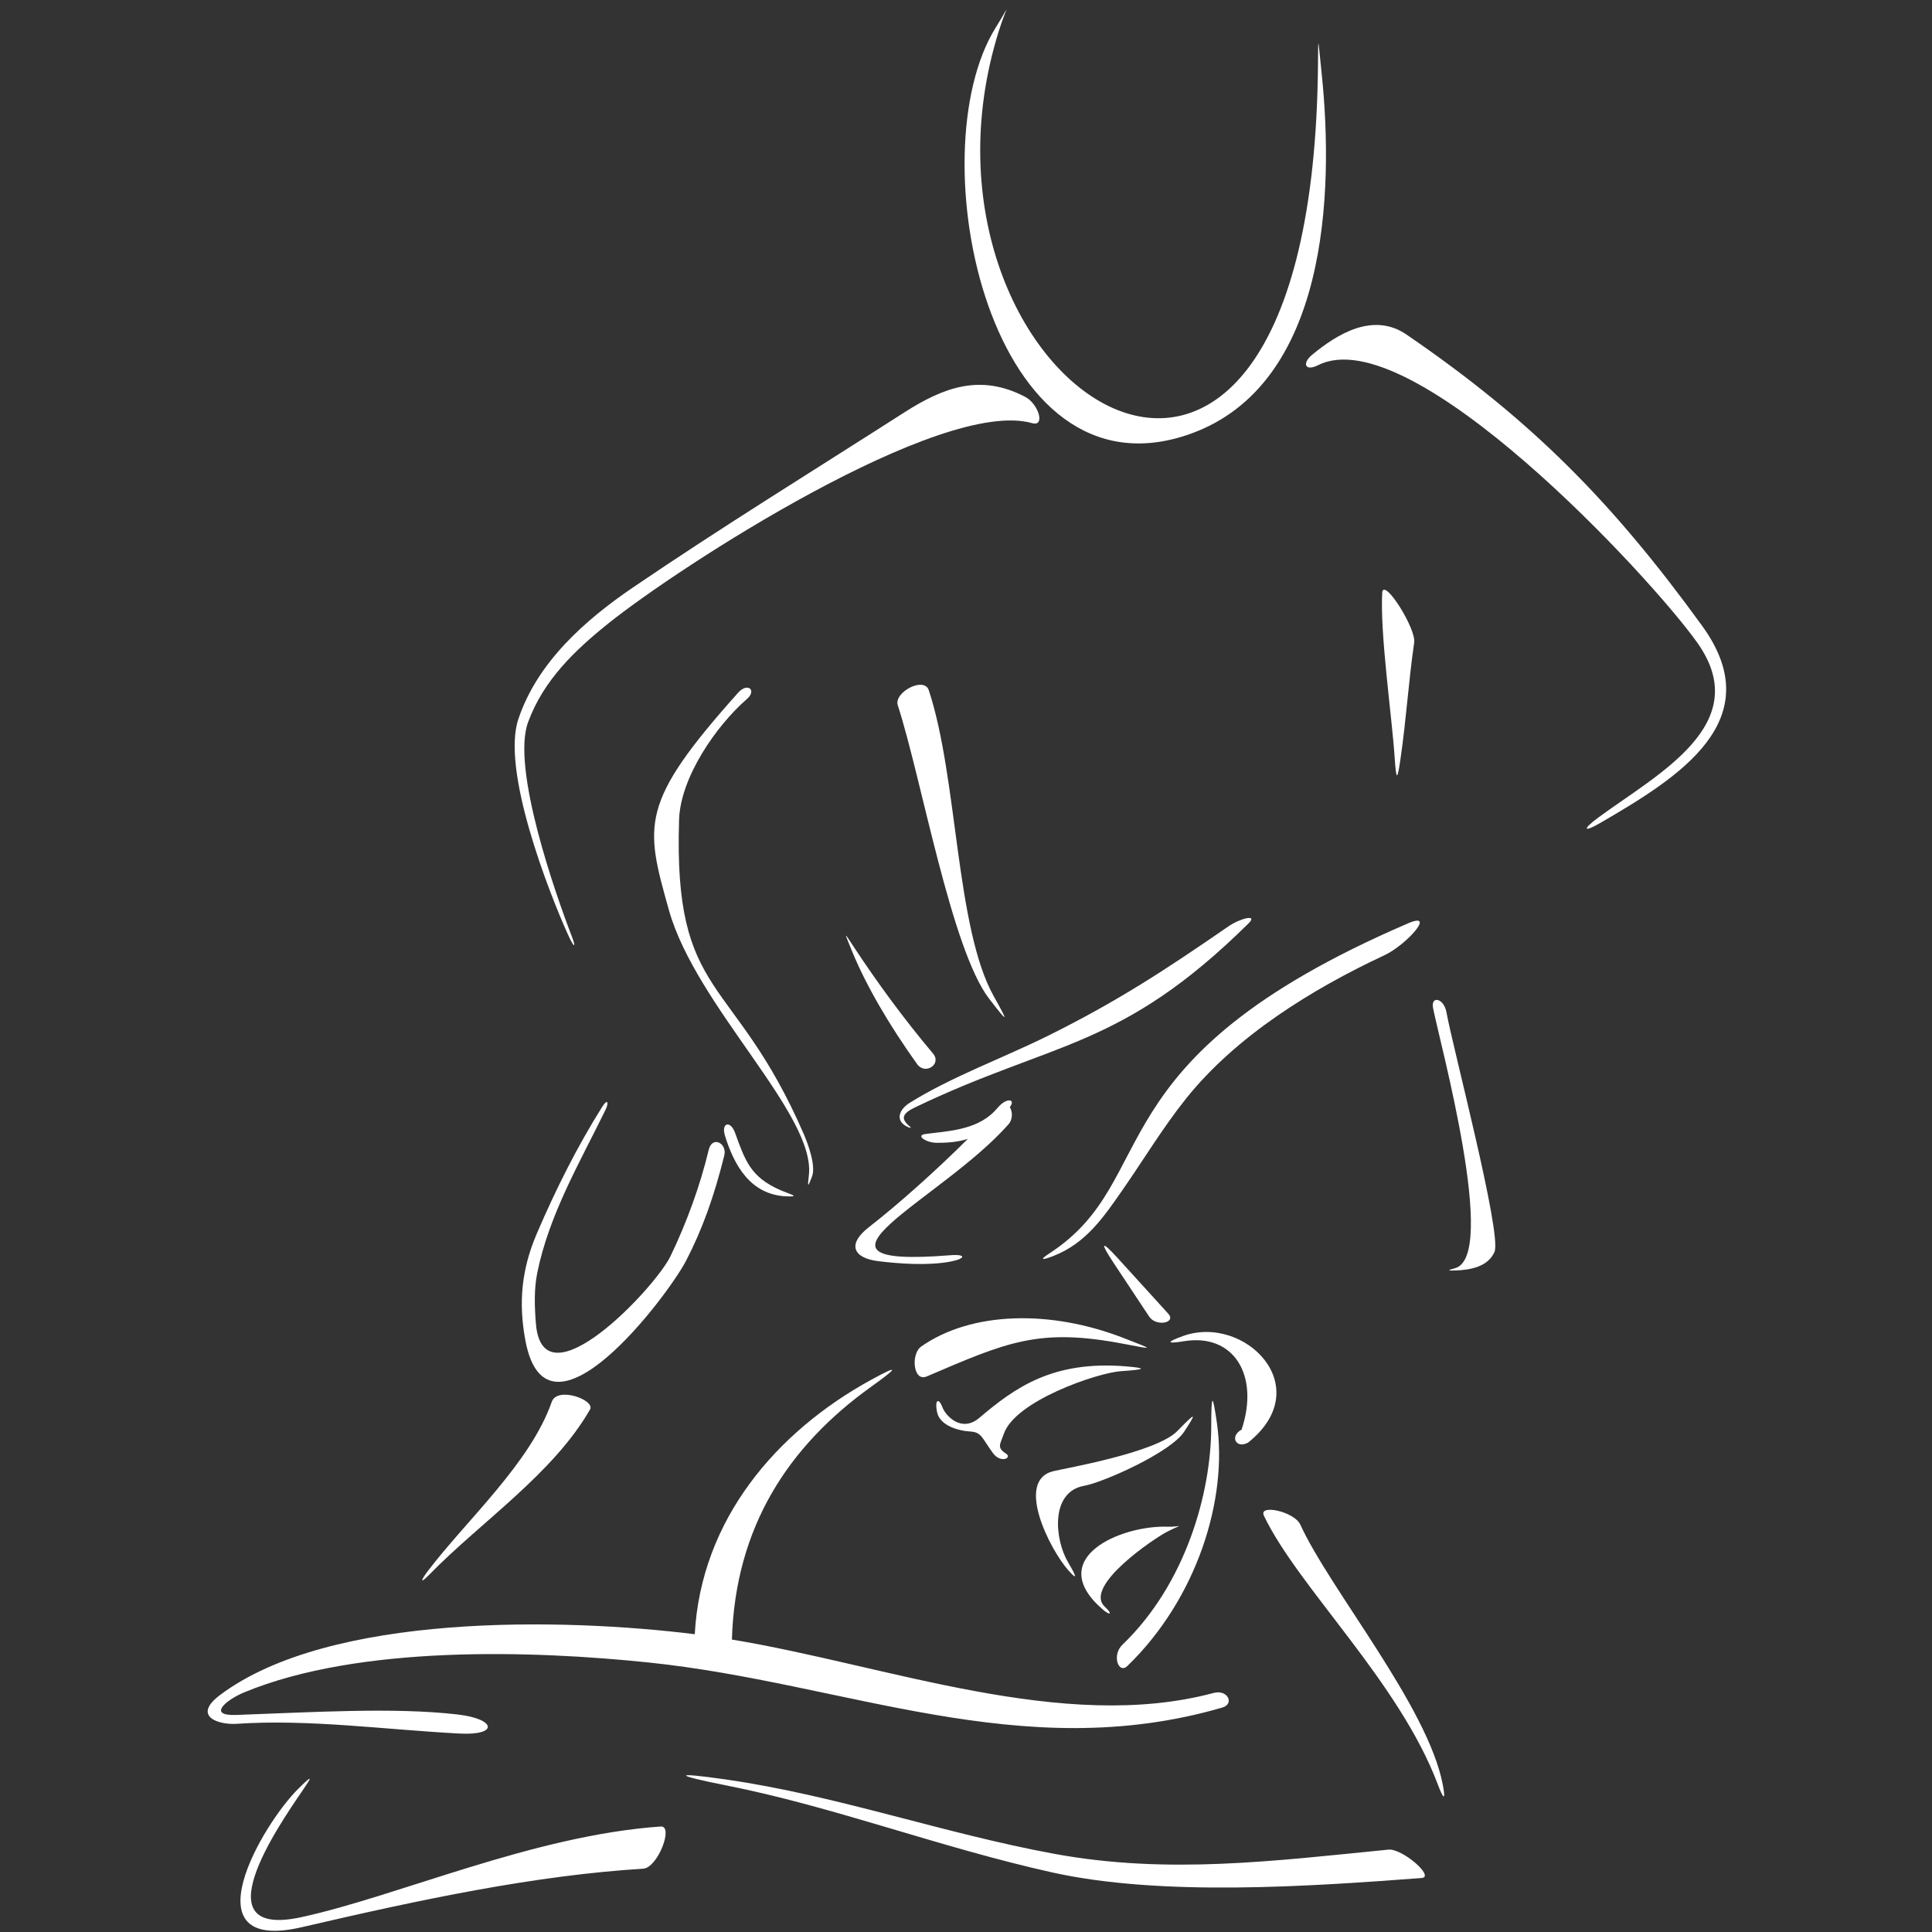 <?xml version="1.0" encoding="UTF-8"?>
<svg xmlns="http://www.w3.org/2000/svg" xmlns:xlink="http://www.w3.org/1999/xlink" width="375pt" height="375pt" viewBox="0 0 375 375" version="1.2">
<rect x="0" y="0" width="375" height="375" fill="#333333" stroke="none"/>
<defs>
<clipPath id="clip1">
  <path d="M 40.312 181.406 L 280.523 181.406 L 280.523 374.766 L 40.312 374.766 Z M 40.312 181.406 "/>
</clipPath>
<clipPath id="clip2">
  <path d="M 99.664 63 L 335.039 63 L 335.039 246.832 L 99.664 246.832 Z M 99.664 63 "/>
</clipPath>
</defs>
<g id="surface1">
<g clip-path="url(#clip1)" clip-rule="nonzero">
<path style=" stroke:none;fill-rule:evenodd;fill:rgb(100%,100%,100%);fill-opacity:1;" d="M 178.008 206.539 C 179.57 208.727 182.84 206.555 181.105 204.5 C 175.262 197.562 170.094 190.422 165.898 184.062 C 163.691 180.715 163.789 180.707 165.391 184.641 C 168.047 191.16 172.508 198.848 178.008 206.539 Z M 223.051 255.543 C 224.398 257.582 228.391 256.773 226.75 254.977 L 216.98 244.234 C 213.578 240.5 213.598 241.277 216.16 245.145 Z M 83.312 305.648 C 93.277 295.43 107.34 286.098 114.527 273.574 C 115.574 271.75 108.164 269.027 107.094 272.098 C 102.949 283.98 90.578 295.023 82.996 304.996 C 81.82 306.543 81.324 307.688 83.312 305.648 Z M 269.496 359.012 C 247.301 361.203 226.641 363.875 204.645 359.828 C 182.996 355.848 162.422 348.473 140.812 345.383 C 130.305 343.883 130.867 344.551 141.023 346.559 C 161.785 350.664 182.418 358.586 204.164 363.422 C 225.527 368.176 254.375 366.137 275.922 364.523 C 278.602 364.324 272.176 358.746 269.496 359.012 Z M 280.047 346.422 C 277.152 331.227 258.152 308.539 252.391 295.93 C 251.227 293.379 244.223 291.883 245.324 294.195 C 251.914 308.027 271.594 326.457 279.074 346.344 C 280.023 348.875 280.723 349.977 280.047 346.422 Z M 89.203 336.48 C 96.801 336.883 96.352 333.633 88.754 332.77 C 76.328 331.352 60.648 332.352 45.832 332.871 C 40.078 333.074 43.996 329.891 47.391 328.488 C 69.797 319.223 103.551 320.363 125.902 322.688 C 164.156 326.668 198.211 342.785 237.242 331.438 C 239.684 330.727 238.293 327.867 235.555 328.602 C 206.301 336.43 172.18 323.215 142.062 318.238 L 142.062 318.234 C 142.719 296.34 153.066 280.652 169.09 269.168 C 173.746 265.836 175.195 264.477 169.16 267.777 C 150.613 277.93 136.07 295.02 134.852 317.199 C 109.27 314.023 64.004 313.031 42.727 328.988 C 37.227 333.109 42.348 334.836 45.969 334.59 C 59.934 333.645 74.695 335.723 89.203 336.48 Z M 128.254 354.523 C 103.48 356.246 77.398 368.012 58.473 372.125 C 38.914 376.371 53.98 354.477 58.645 347.656 C 60.586 344.82 60.832 344.305 57.934 347.16 C 50.82 354.168 36.289 379.254 58.582 374.066 C 81.922 368.637 103.809 364.016 124.852 362.711 C 127.664 362.535 130.812 354.344 128.254 354.523 "/>
</g>
<path style=" stroke:none;fill-rule:evenodd;fill:rgb(100%,100%,100%);fill-opacity:1;" d="M 218.168 260.852 C 224.281 262.027 223.773 261.934 218.301 259.789 C 203.832 254.113 188.496 254.574 178.805 261.359 C 176.758 262.793 177.234 268.301 179.879 267.168 C 195.559 260.453 201.68 257.691 218.168 260.852 Z M 229.578 259.336 C 226.02 260.629 226.762 260.832 229.754 260.336 C 239.5 258.719 244.508 266.98 240.992 277.488 C 238.629 278.773 239.898 281.293 242.258 280.004 C 255.785 269.207 241.535 255 229.578 259.336 Z M 217.566 266.145 C 222.707 265.805 222.492 265.531 218.387 265.199 C 204.395 264.086 197.066 269.27 190.109 275.188 C 186.539 278.223 183.469 274.648 182.934 273.172 C 182.277 271.352 181.375 271.5 181.879 274.074 C 182.371 276.582 185.727 277.707 188.387 277.863 C 190.523 277.984 190.617 279.152 192.715 282.027 C 194.246 284.117 196.535 282.965 195.273 282.152 C 193.406 280.957 194.148 280.34 194.828 278.34 C 197.02 271.867 213.113 266.438 217.566 266.145 Z M 210.461 288.387 C 214.051 287.758 227.227 281.938 229.852 277.879 C 231.988 274.582 232.621 273.535 228.531 277.754 C 224.438 281.969 206.656 285.004 204.391 285.57 C 197 287.418 203.777 300.758 207.379 304.816 C 209.727 307.461 208.289 304.887 207.316 303.242 C 204.715 298.863 203.773 289.562 210.461 288.387 Z M 235.098 277.008 C 235.07 289.699 230.211 307.383 217.863 319.238 C 215.746 321.27 217.094 325.043 218.84 323.352 C 232.375 310.242 238.355 290.914 236.195 276.152 C 235.371 270.531 235.113 270.172 235.098 277.008 Z M 214.449 311.871 C 210.16 307.871 224.27 298.434 226.602 297.273 C 230.027 295.57 229.18 296.418 226.652 296.332 C 217.449 296.023 202.715 302.48 213.922 312.293 C 215.539 313.703 216.02 313.332 214.449 311.871 "/>
<path style=" stroke:none;fill-rule:evenodd;fill:rgb(100%,100%,100%);fill-opacity:1;" d="M 231.074 84.203 C 257.645 74.695 258.957 37.629 256.543 14.348 C 255.637 5.602 255.938 7.145 255.785 15.047 C 253.59 129.473 172.461 74.652 193.844 6.102 C 195.418 1.066 196.461 0.211 193.238 5.398 C 178.047 29.867 191.973 98.195 231.074 84.203 Z M 176.043 218.676 C 176.402 218.855 177.223 219.164 176.484 218.551 C 174.738 217.086 175.223 216.086 177.582 214.953 C 204.609 201.977 217.523 203.754 242.371 179.199 C 244.215 177.375 240.711 178.238 238.422 179.82 C 226.102 188.316 216.934 194.32 203.598 200.953 C 194.742 205.359 184.684 208.98 176.535 214.082 C 174.578 215.309 173.656 217.465 176.043 218.676 Z M 137.562 223.184 C 135.918 230.066 133.301 237.273 130.137 243.836 C 127.172 249.98 105.316 273.129 104.016 256.895 C 103.754 253.609 103.633 250.25 104.289 247.02 C 106.578 235.785 112.488 225.719 117.496 215.492 C 118.277 213.895 117.887 213.242 116.91 214.797 C 111.988 222.633 107.84 230.93 104.188 239.457 C 101.234 246.348 100.59 252.863 101.996 260.277 C 106.23 282.59 129.645 251.465 133.141 244.754 C 136.332 238.621 138.578 232.293 140.582 224.297 C 141.184 221.898 138.238 220.367 137.562 223.184 Z M 273.316 179.215 C 211.414 205.836 225.961 228.793 203.691 243.281 C 201.582 244.652 202.379 244.594 204.449 243.789 C 210.809 241.32 214.238 236.211 217.934 230.898 C 222.02 225.016 225.727 218.852 230.195 213.258 C 239.879 201.125 254.66 191.977 268.703 185.418 C 272.945 183.438 278.887 176.82 273.316 179.215 Z M 151.332 230.941 C 145.703 228.434 144.633 225.305 142.68 219.891 C 141.777 217.387 139.918 217.906 140.73 220.496 C 142.488 226.086 145.59 231.93 152.688 232.211 C 155.559 232.324 153.246 231.793 151.332 230.941 Z M 193.754 214.902 C 193.52 215.176 193.266 215.449 193.008 215.715 C 189.367 219.473 183.543 219.562 179.566 220.117 C 177.695 220.379 179.715 221.793 181.77 221.816 C 184.254 221.84 186.191 221.594 187.863 221.051 C 181.738 227.16 174.5 233.641 168.602 238.234 C 164.457 241.465 165.492 244.188 170.539 244.801 C 174.652 245.301 180.152 245.68 184.395 244.891 C 187.469 244.316 187.625 243.383 184.422 243.641 C 151.629 246.266 182.75 232.992 195.758 218.215 C 196.609 217.25 196.547 215.758 196.004 214.902 C 197.223 213.277 195.387 213.012 193.754 214.902 Z M 131.809 159.102 C 132.07 150.883 139.012 140.871 144.949 135.703 C 146.977 133.938 145.09 132.426 143.297 134.426 C 124.008 155.988 125.188 160.094 129.844 176.676 C 135.098 195.367 158.379 216.328 157 228.141 C 156.742 230.363 156.742 230.668 157.621 228.336 C 158.379 226.332 156.918 222.207 155.98 220.047 C 142.406 188.836 130.684 194.289 131.809 159.102 "/>
<g clip-path="url(#clip2)" clip-rule="nonzero">
<path style=" stroke:none;fill-rule:evenodd;fill:rgb(100%,100%,100%);fill-opacity:1;" d="M 330.387 121.477 C 312.828 97.262 297.195 81.504 273.008 64.941 C 266.527 60.504 259.512 64.859 254.652 68.891 C 252.695 70.512 253.301 72.16 255.836 70.883 C 273.859 61.797 320.5 112.078 329.492 124.812 C 340.629 140.586 321.648 150.277 310.316 158.625 C 306.875 161.16 307.539 161.512 310.477 159.809 C 325.695 150.988 343.723 139.863 330.387 121.477 Z M 198.996 77.035 C 190.367 72.527 183.266 75.086 175.461 80.09 C 157.891 91.352 140.078 102.305 122.828 114.047 C 113.527 120.383 104.27 128.574 100.598 139.621 C 97.312 149.492 106.414 172.965 110.324 181.582 C 111.453 184.074 111.855 183.996 111.02 181.828 C 107.875 173.684 99.211 149.113 102.5 140.176 C 105.492 132.043 111.508 126.277 118.117 120.977 C 131.844 109.977 182.625 77.09 200.34 82.133 C 202.957 82.879 201.562 78.375 198.996 77.035 Z M 278.156 195.668 C 279.445 202.27 290.867 243.91 282.41 246.156 C 280.707 246.609 281.16 246.648 282.551 246.598 C 285.363 246.496 288.859 245.883 290.086 242.969 C 291.551 239.504 281.895 202.934 280.762 196.504 C 280.266 193.711 277.676 193.195 278.156 195.668 Z M 268.293 114.91 C 267.828 123.016 270.16 138.906 270.703 147.031 C 271.02 151.805 271.238 151.457 271.871 147.051 C 272.973 139.375 273.383 132.449 274.484 124.77 C 274.949 122.121 268.754 112.262 268.293 114.91 Z M 180.277 133.973 C 179.367 131.223 173.449 134.395 174.258 136.883 C 178.844 151.008 184.637 184.34 192.008 193.875 C 195.695 198.652 195.84 198.648 192.902 193.398 C 185.457 180.086 185.938 151.109 180.277 133.973 "/>
</g>
</g>
</svg>

